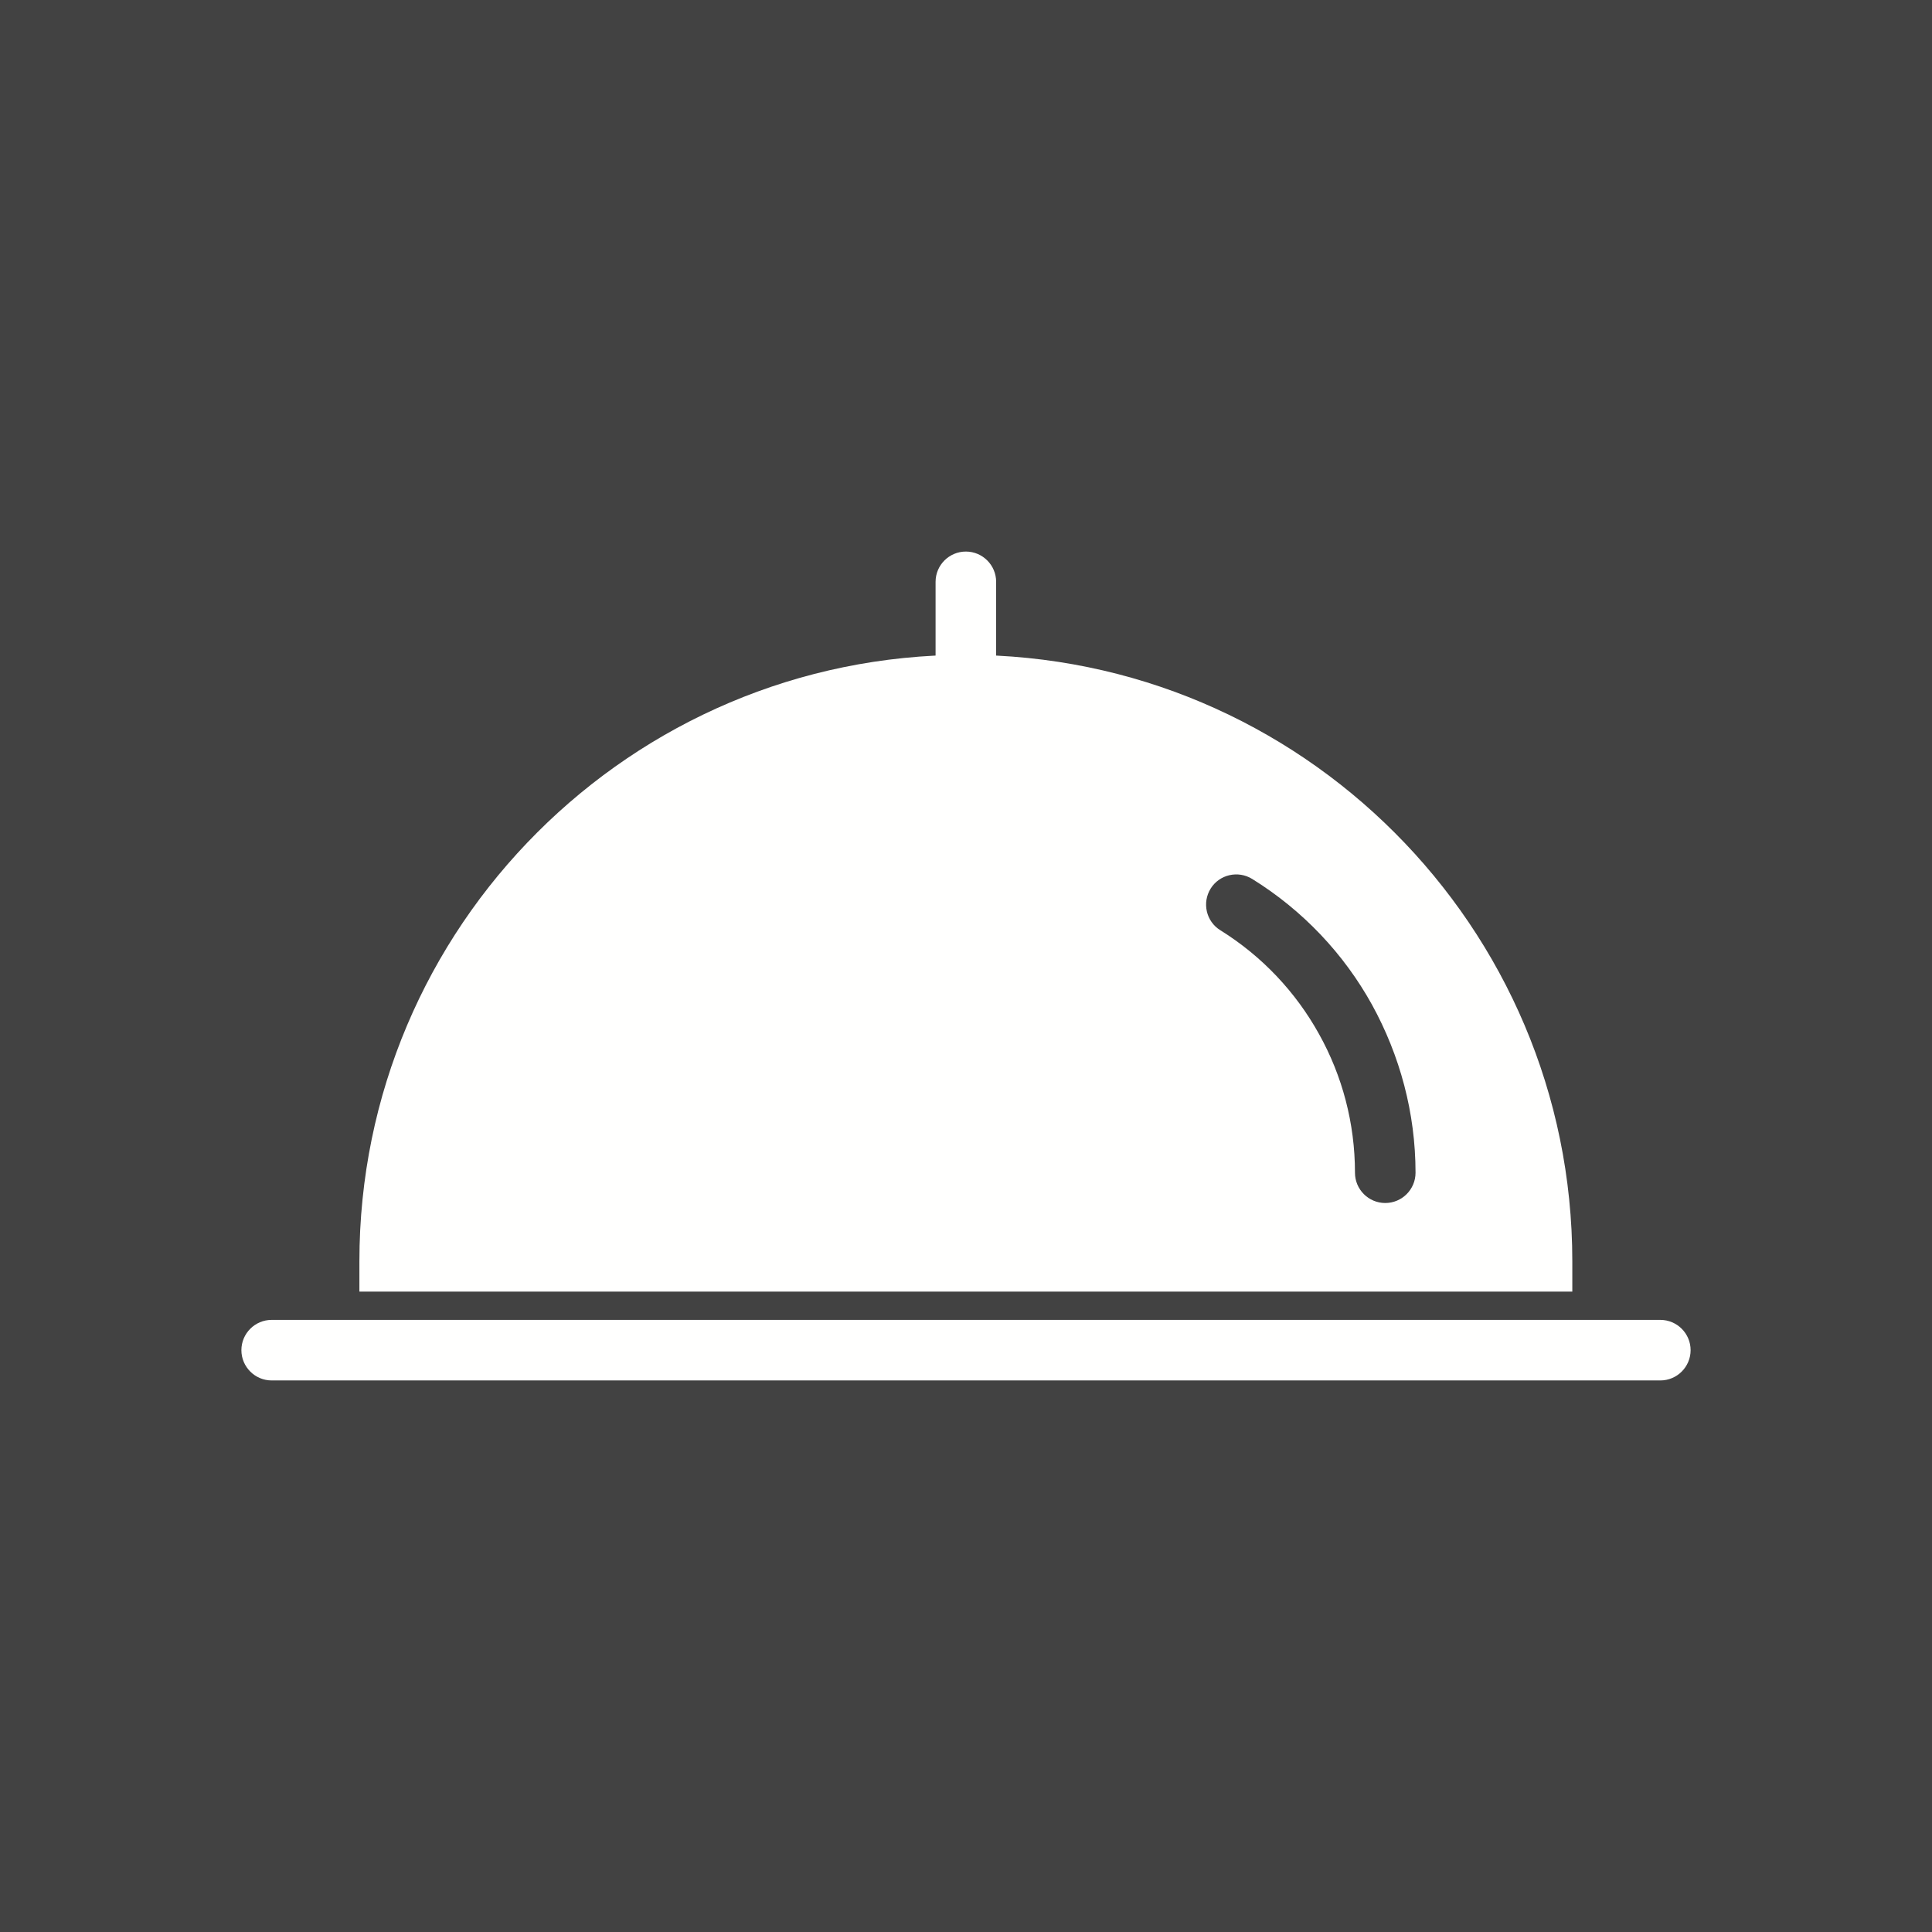 <?xml version="1.0" encoding="UTF-8"?>
<!DOCTYPE svg PUBLIC "-//W3C//DTD SVG 1.1//EN" "http://www.w3.org/Graphics/SVG/1.1/DTD/svg11.dtd">
<!-- Creator: CorelDRAW -->
<svg xmlns="http://www.w3.org/2000/svg" xml:space="preserve" width="6.827in" height="6.827in" style="shape-rendering:geometricPrecision; text-rendering:geometricPrecision; image-rendering:optimizeQuality; fill-rule:evenodd; clip-rule:evenodd"
viewBox="0 0 6.827 6.827"
 xmlns:xlink="http://www.w3.org/1999/xlink">
 <defs>
  <style type="text/css">
   <![CDATA[
    .fil2 {fill:none}
    .fil0 {fill:#424242}
    .fil1 {fill:#FFFFFE;fill-rule:nonzero}
   ]]>
  </style>
 </defs>
 <rect class="fil0" width="6.827" height="6.827"/>
 <g id="Layer_x0020_1">
  <path class="fil1" d="M3.413 4.564l-2.036 0 -0.107 0 0 -0.107c0,-0.592 0.24,-1.127 0.628,-1.515 0.388,-0.388 0.923,-0.628 1.515,-0.628 0.592,0 1.127,0.24 1.515,0.628 0.388,0.388 0.628,0.923 0.628,1.515l0 0.107 -0.107 0 -2.036 0zm1.012 -1.458c-0.05,-0.031 -0.116,-0.016 -0.147,0.034 -0.031,0.05 -0.016,0.116 0.034,0.147 0.148,0.092 0.267,0.219 0.349,0.367 0.082,0.147 0.127,0.315 0.127,0.49 0,0.059 0.048,0.107 0.107,0.107 0.059,0 0.107,-0.048 0.107,-0.107 0,-0.211 -0.055,-0.414 -0.154,-0.594 -0.099,-0.179 -0.244,-0.333 -0.423,-0.444z"/>
  <path class="fil1" d="M0.96 4.664c-0.059,0 -0.107,0.048 -0.107,0.107 0,0.059 0.048,0.107 0.107,0.107l4.907 0c0.059,0 0.107,-0.048 0.107,-0.107 0,-0.059 -0.048,-0.107 -0.107,-0.107l-4.907 0z"/>
  <path class="fil1" d="M3.52 2.056c0,-0.059 -0.048,-0.107 -0.107,-0.107 -0.059,0 -0.107,0.048 -0.107,0.107l0 0.365c0,0.059 0.048,0.107 0.107,0.107 0.059,0 0.107,-0.048 0.107,-0.107l0 -0.365z"/>
 </g>
 <rect class="fil2" width="6.827" height="6.827"/>
</svg>
